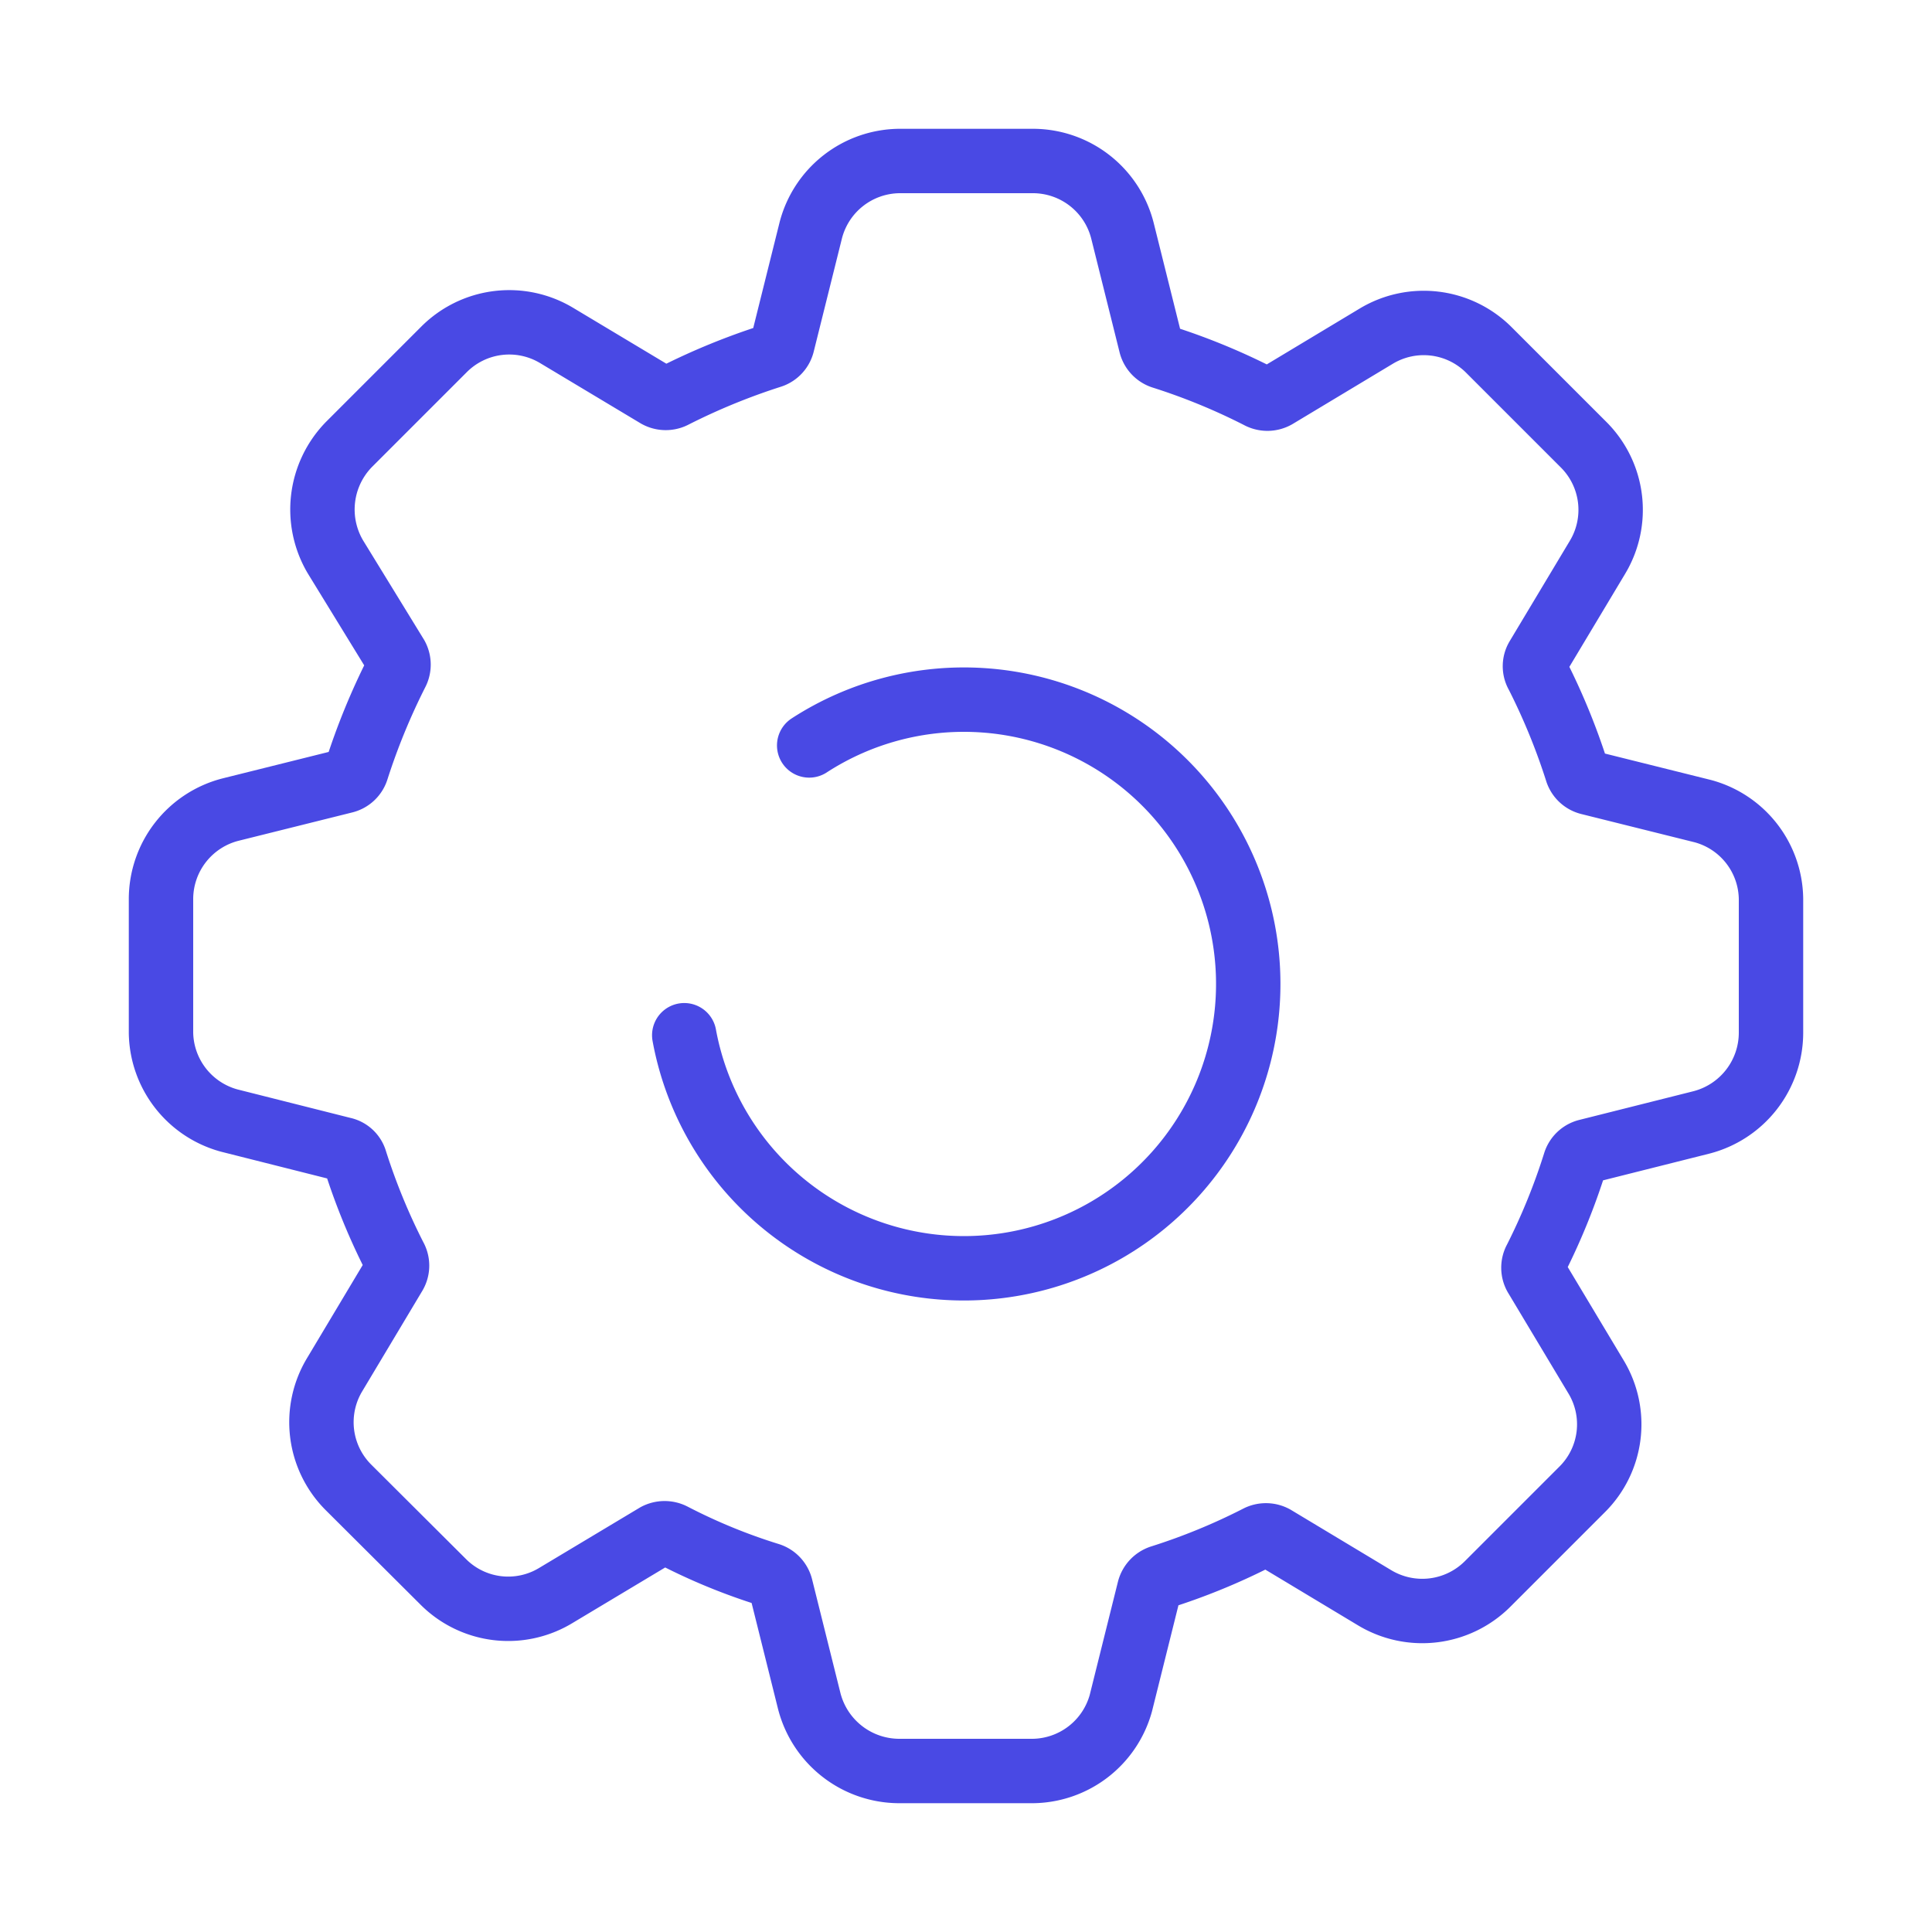 <?xml version="1.0" encoding="UTF-8"?> <svg xmlns="http://www.w3.org/2000/svg" id="b775e678-036f-468e-b8b2-e11f0a6e9c6a" data-name="Layer 1" viewBox="0 0 60 60"><path d="M32.08,55H27.92a2.89,2.89,0,0,1-2.79-2.18l-.88-3.53a.54.54,0,0,0-.35-.38,18.17,18.17,0,0,1-3-1.23.56.56,0,0,0-.52,0l-3.12,1.87a2.85,2.85,0,0,1-3.5-.43l-2.94-2.93a2.86,2.86,0,0,1-.42-3.51l1.86-3.11a.53.53,0,0,0,0-.53,19.73,19.73,0,0,1-1.23-3,.5.5,0,0,0-.38-.35l-3.53-.89A2.87,2.87,0,0,1,5,32.08V27.93a2.87,2.87,0,0,1,2.17-2.79l3.53-.88a.53.53,0,0,0,.38-.36,20.66,20.66,0,0,1,1.23-3,.54.54,0,0,0,0-.52L10.42,17.3a2.89,2.89,0,0,1,.43-3.51l2.94-2.94a2.86,2.86,0,0,1,3.5-.43l3.12,1.87a.55.55,0,0,0,.53,0,20.46,20.46,0,0,1,3-1.23.53.53,0,0,0,.36-.38l.88-3.53A2.87,2.87,0,0,1,27.93,5h4.14a2.87,2.87,0,0,1,2.79,2.17l.88,3.53a.54.54,0,0,0,.35.38,19.76,19.76,0,0,1,3,1.23.55.55,0,0,0,.54,0l3.11-1.87a2.86,2.86,0,0,1,3.51.44l2.93,2.93a2.86,2.86,0,0,1,.43,3.5l-1.87,3.12a.51.51,0,0,0,0,.52,20.12,20.12,0,0,1,1.23,3,.53.53,0,0,0,.38.36l3.53.88h0A2.86,2.86,0,0,1,55,27.92v4.15a2.88,2.88,0,0,1-2.17,2.79l-3.54.89a.53.53,0,0,0-.38.36,19.85,19.85,0,0,1-1.22,3,.53.53,0,0,0,0,.52l1.87,3.12a2.85,2.85,0,0,1-.43,3.51l-2.93,2.93a2.87,2.87,0,0,1-3.51.43l-3.11-1.87a.55.55,0,0,0-.53,0,19.56,19.56,0,0,1-3,1.23.55.55,0,0,0-.36.38l-.88,3.53A2.87,2.87,0,0,1,32.08,55Z" fill="none" stroke="#4949e4" stroke-linecap="round" stroke-linejoin="round" stroke-width="2"></path><path d="M25.13,23.15a8.83,8.83,0,1,1-3.88,9" fill="none" stroke="#4949e4" stroke-linecap="round" stroke-linejoin="round" stroke-width="2"></path></svg> 